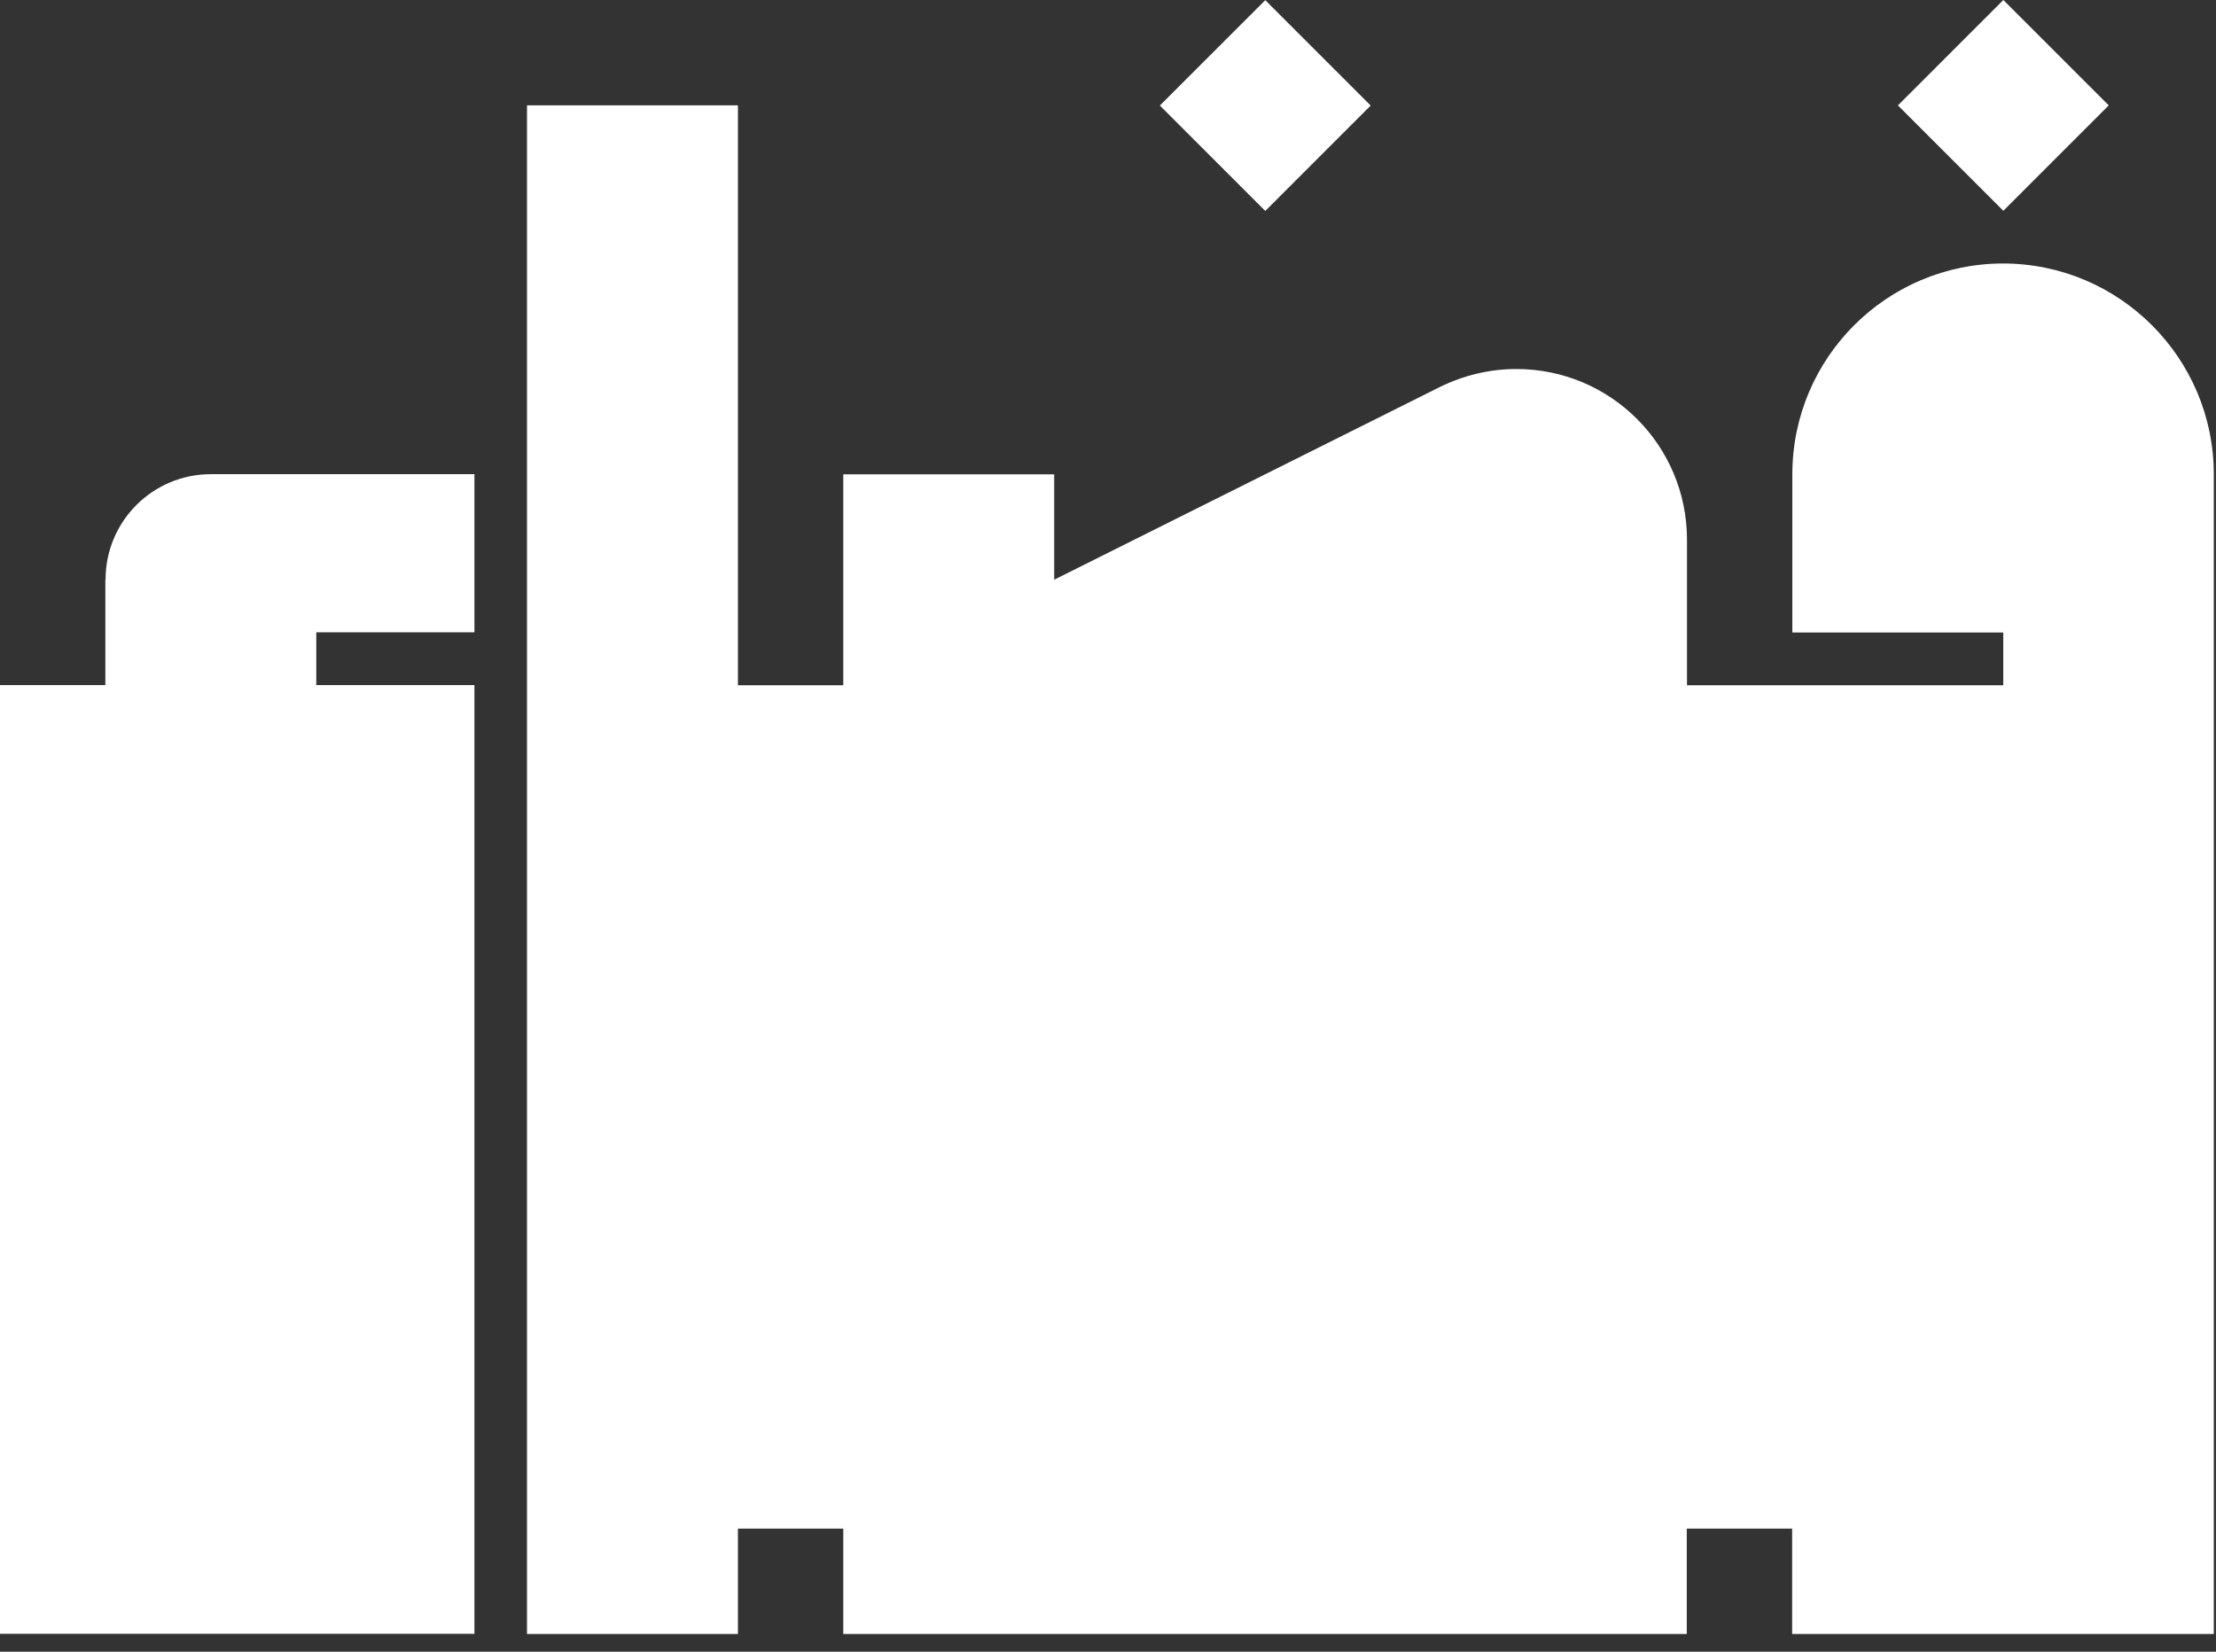 <?xml version="1.0" encoding="UTF-8"?>
<svg xmlns="http://www.w3.org/2000/svg" width="110" height="82" viewBox="0 0 110 82" fill="none">
  <rect x="0" y="0" width="110" height="82" fill="#333333" stroke="none"/>
  <path d="M99.44 13.081C93.66 13.081 88.97 17.77 88.97 23.55V31.401H99.44V34.02H83.74V26.791C83.74 22.11 79.95 18.32 75.27 18.32C73.95 18.32 72.66 18.631 71.48 19.21L52.33 28.78V23.55H41.86V34.02H36.63V5.23H26.16V81.121H36.63V75.891H41.86V81.121H83.73V75.891H88.96V81.121H109.89V23.55C109.89 17.77 105.2 13.081 99.42 13.081" fill="white"></path>
  <path d="M5.23 28.781V34.011H0V81.111H23.55V34.011H15.7V31.391H23.55V23.541H10.47C7.58 23.541 5.24 25.881 5.24 28.771" fill="white"></path>
  <path d="M99.444 -0L94.211 5.232L99.444 10.465L104.676 5.232L99.444 -0Z" fill="white"></path>
  <path d="M62.807 0.008L57.574 5.24L62.807 10.473L68.039 5.24L62.807 0.008Z" fill="white"></path>
</svg>

